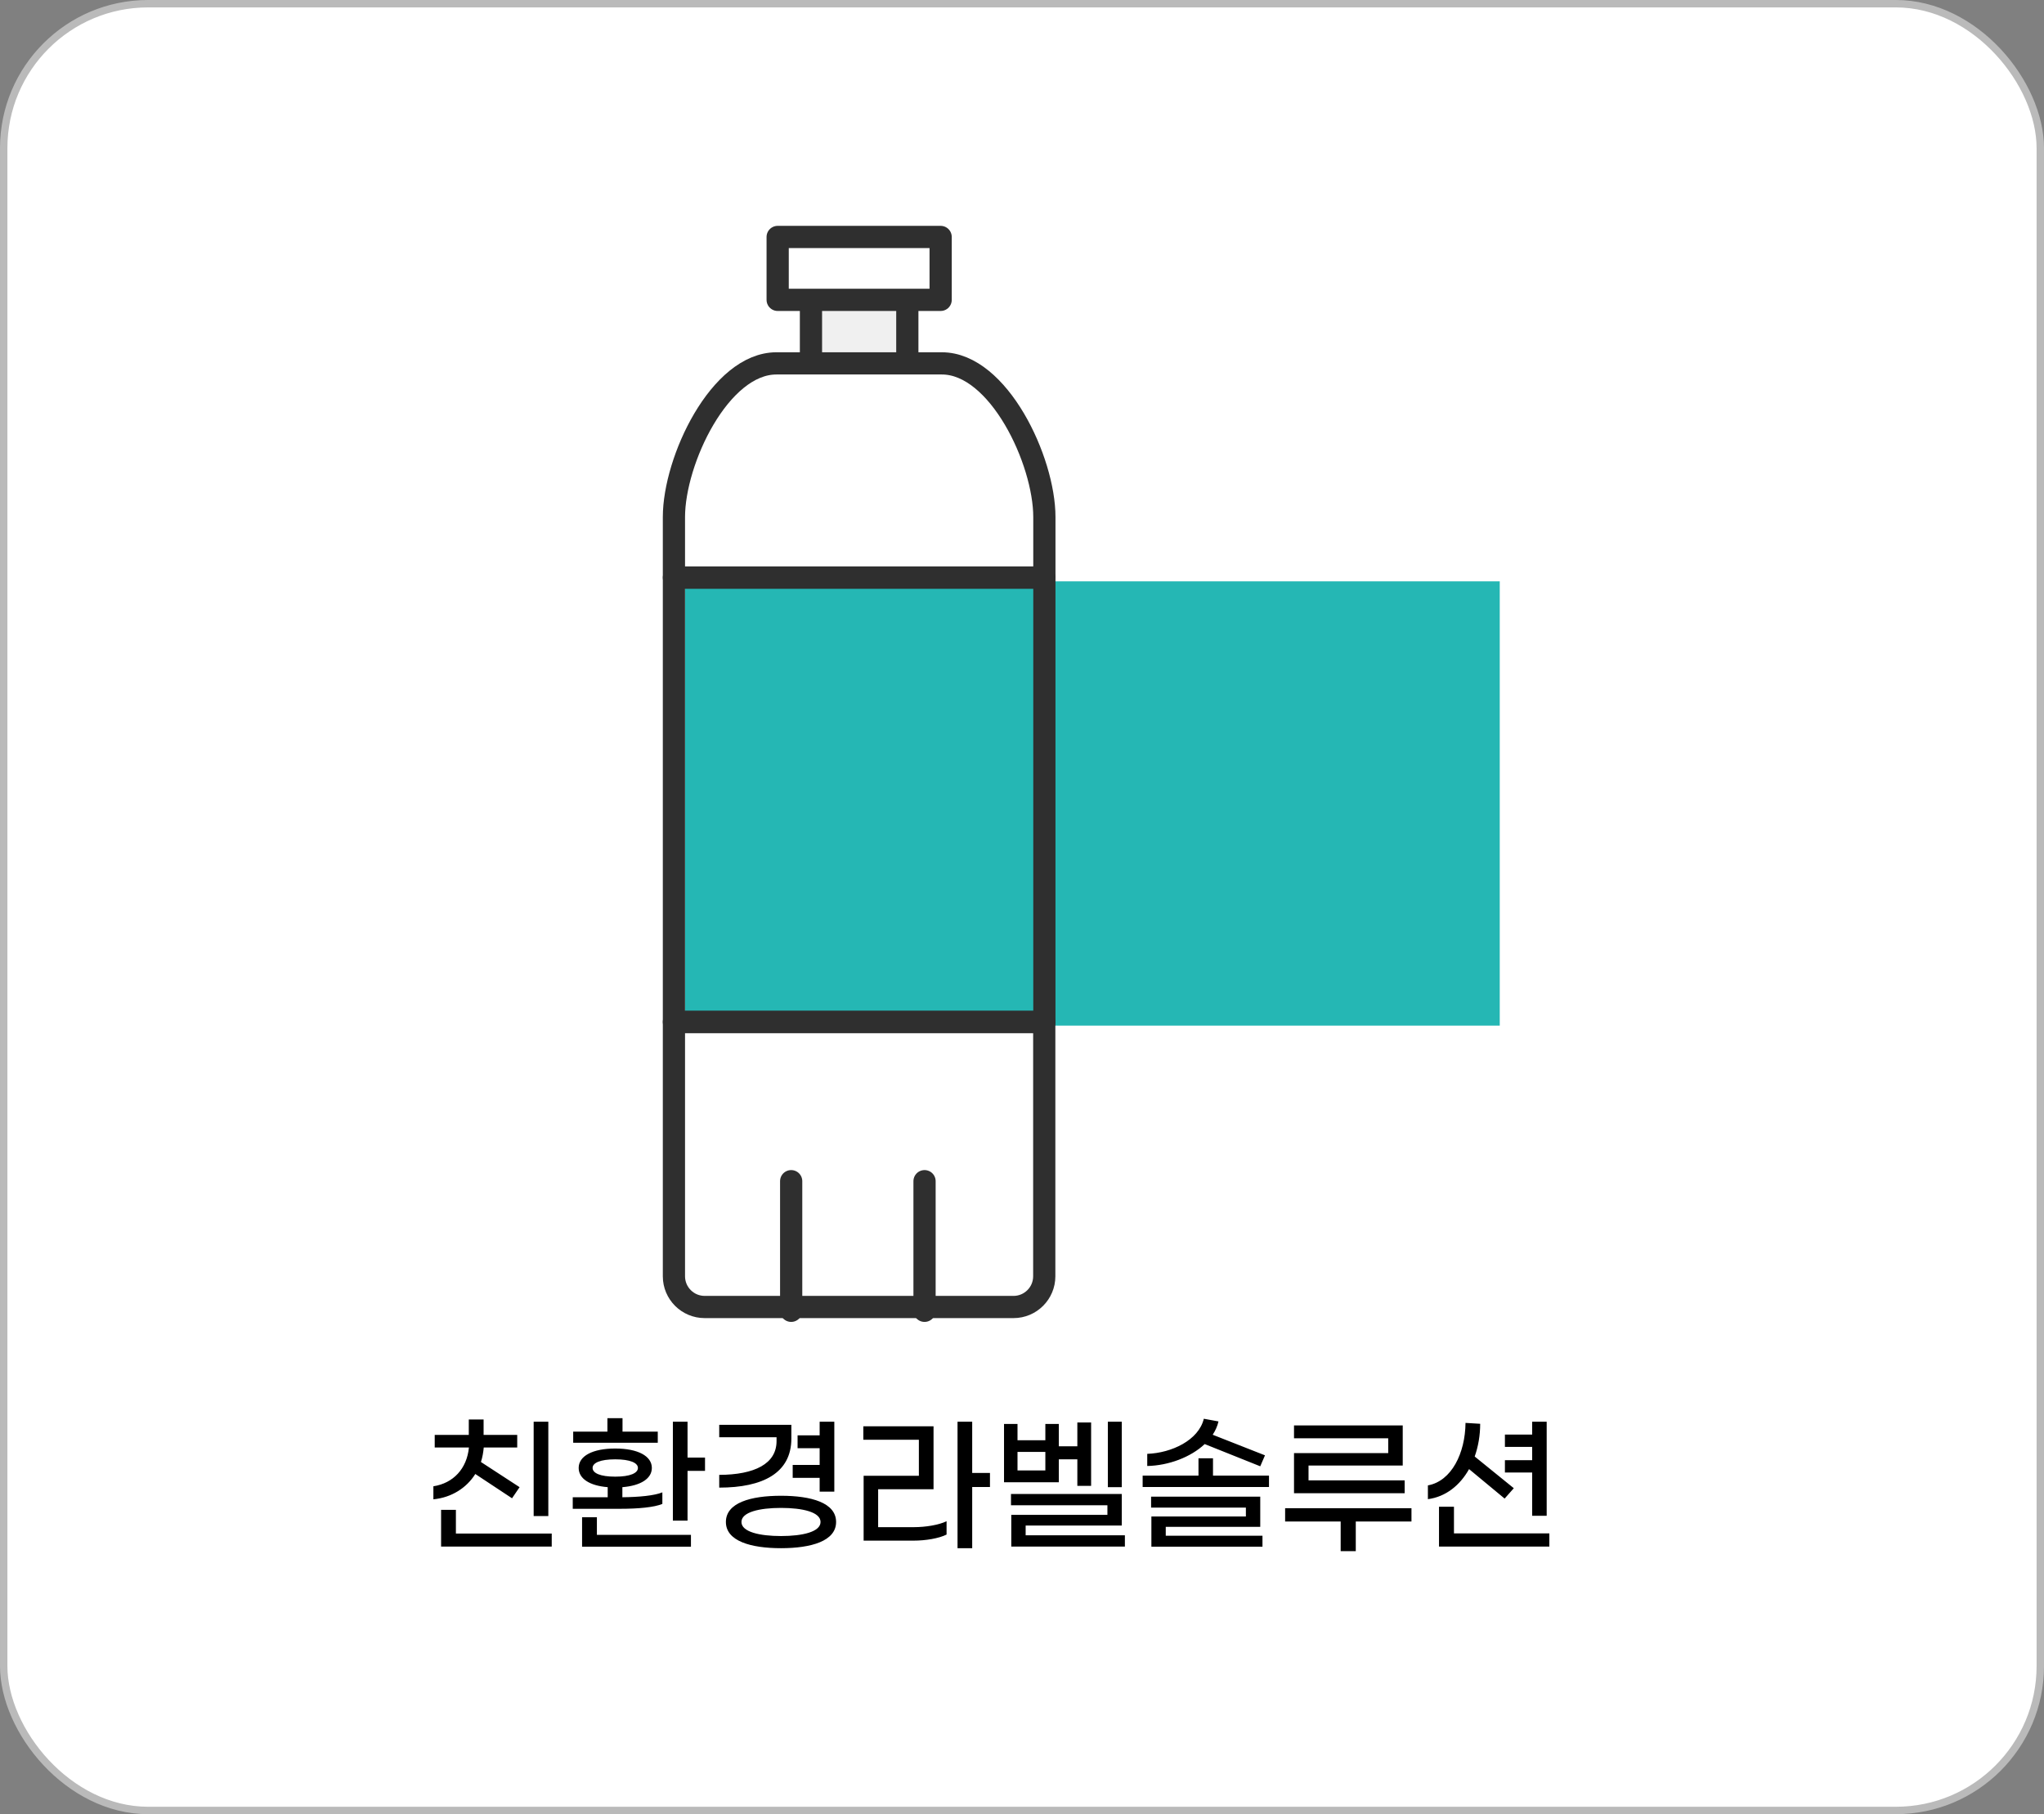 <svg width="276" height="245" viewBox="0 0 276 245" fill="none" xmlns="http://www.w3.org/2000/svg">
<rect x="0" y="0" width="276" height="245" fill="#808080" stroke="none"/>
<rect x="0.5" y="0.5" width="275" height="244" rx="19.5" fill="white" stroke="#BABABA"/>
<path d="M122.515 35.999H109.504V59.992H122.515V35.999Z" fill="#F0F0F0" stroke="#2F2F2F" stroke-width="3" stroke-linecap="round" stroke-linejoin="round"/>
<path d="M127.014 32H105.008V40.496H127.014V32Z" fill="white" stroke="#2F2F2F" stroke-width="3" stroke-linecap="round" stroke-linejoin="round"/>
<rect x="92.51" y="78.511" width="110" height="60" fill="#25B7B4"/>
<path d="M141.021 69.832C141.021 62.183 134.831 49.074 127.18 49.074H104.841C97.19 49.074 91 62.183 91 69.832V77.996H141.021V69.832Z" fill="white" stroke="#2F2F2F" stroke-width="3" stroke-linecap="round" stroke-linejoin="round"/>
<path d="M91 172.36C91 174.649 92.859 176.508 95.149 176.508H136.855C139.146 176.508 141.005 174.649 141.005 172.36V138.012H91V172.36Z" fill="white" stroke="#2F2F2F" stroke-width="3" stroke-linecap="round" stroke-linejoin="round"/>
<path d="M141.021 78.012H91V138.012H141.021V78.012Z" stroke="#2F2F2F" stroke-width="3" stroke-linecap="round" stroke-linejoin="round"/>
<path d="M106.832 177.022V159.517" stroke="#2F2F2F" stroke-width="3" stroke-linecap="round" stroke-linejoin="round"/>
<path d="M124.84 177.022V159.517" stroke="#2F2F2F" stroke-width="3" stroke-linecap="round" stroke-linejoin="round"/>
<path d="M64.18 199.06C63 200.94 60.98 202.24 58.52 202.48V200.72C61.22 200.3 63.04 198.34 63.32 195.48H58.7V193.78H63.3V191.7H65.3V193.78H69.84V195.48H65.32C65.26 196.16 65.14 196.82 64.94 197.44L70.16 200.84L69.14 202.34L64.18 199.06ZM74.04 192V204.74H72.06V192H74.04ZM61.56 207.1H74.5V208.86H59.56V203.9H61.56V207.1ZM88.818 193.34V194.84H77.398V193.34H82.018V191.52H84.058V193.34H88.818ZM92.838 196.84H95.198V198.64H92.838V205.36H90.858V192H92.838V196.84ZM89.438 203.1C88.358 203.56 86.178 203.76 83.758 203.76H77.338V202.2H82.058V200.84C79.598 200.64 78.138 199.68 78.138 198.24C78.138 196.64 79.998 195.62 83.078 195.62C86.138 195.62 88.018 196.64 88.018 198.24C88.018 199.68 86.518 200.64 84.038 200.84V202.2C86.298 202.18 88.378 201.98 89.438 201.54V203.1ZM80.018 198.24C80.018 198.94 81.038 199.42 83.078 199.42C85.098 199.42 86.138 198.94 86.138 198.24C86.138 197.56 85.098 197.08 83.078 197.08C81.038 197.08 80.018 197.56 80.018 198.24ZM80.598 204.9V207.28H93.298V208.88H78.598V204.9H80.598ZM110.677 201.44V199.58H107.037V197.84H110.677V195.58H107.697V193.84H110.677V192H112.657V201.44H110.677ZM106.857 194.28C106.857 198.92 103.017 200.9 97.117 200.9V199.18C101.897 199.16 104.857 197.68 104.857 194.62V194.1H97.117V192.42H106.857V194.28ZM105.457 202C109.537 202 112.897 202.94 112.897 205.54C112.897 208.12 109.537 209.08 105.457 209.08C101.377 209.08 98.017 208.12 98.017 205.54C98.017 202.94 101.377 202 105.457 202ZM105.457 207.44C108.357 207.44 110.797 206.88 110.797 205.54C110.797 204.2 108.357 203.64 105.457 203.64C102.577 203.64 100.117 204.2 100.117 205.54C100.117 206.88 102.577 207.44 105.457 207.44ZM133.675 198.92V200.82H131.275V209.08H129.295V192H131.275V198.92H133.675ZM118.575 206.24H123.395C125.015 206.24 126.775 205.94 127.815 205.44V207.24C126.775 207.76 124.995 208.06 123.355 208.06H116.615V199.3H124.075V194.44H116.575V192.62H126.055V201.12H118.575V206.24ZM151.473 192V200.84H149.593V192H151.473ZM142.973 197.08V200.18H135.573V192.3H137.393V194.5H141.153V192.3H142.973V195.32H145.473V192.1H147.333V200.66H145.473V197.08H142.973ZM137.393 198.58H141.153V196.08H137.393V198.58ZM138.493 207.34H151.893V208.86H136.553V204.58H149.533V203.28H136.513V201.76H151.473V206.02H138.493V207.34ZM170.171 198.02L162.671 195.02C160.771 196.8 157.791 197.92 154.911 197.98V196.34C158.211 196.22 161.851 194.5 162.551 191.6L164.531 191.96C164.391 192.6 164.111 193.2 163.751 193.76L170.811 196.54L170.171 198.02ZM163.791 199.28H171.351V200.82H154.291V199.28H161.831V196.94H163.791V199.28ZM157.411 206.2V207.4H170.471V208.88H155.471V204.8H168.231V203.6H155.431V202.12H170.171V206.2H157.411ZM189.67 199.92V201.66H174.73V196.24H187.45V194.24H174.73V192.5H189.41V197.92H176.69V199.92H189.67ZM190.59 203.68V205.48H183.07V209.48H181.03V205.48H173.53V203.68H190.59ZM206.888 204.7V198.86H203.208V197.2H206.888V195.4H203.208V193.74H206.888V192H208.848V204.7H206.888ZM198.368 198.4C197.148 200.58 195.228 202.14 192.808 202.46V200.6C196.008 200.02 197.848 196.24 197.888 192.16L199.868 192.28C199.868 193.84 199.608 195.34 199.128 196.7L204.408 200.98L203.168 202.38L198.368 198.4ZM196.328 207.08H209.208V208.86H194.308V203.48H196.328V207.08Z" fill="black"/>
</svg>
